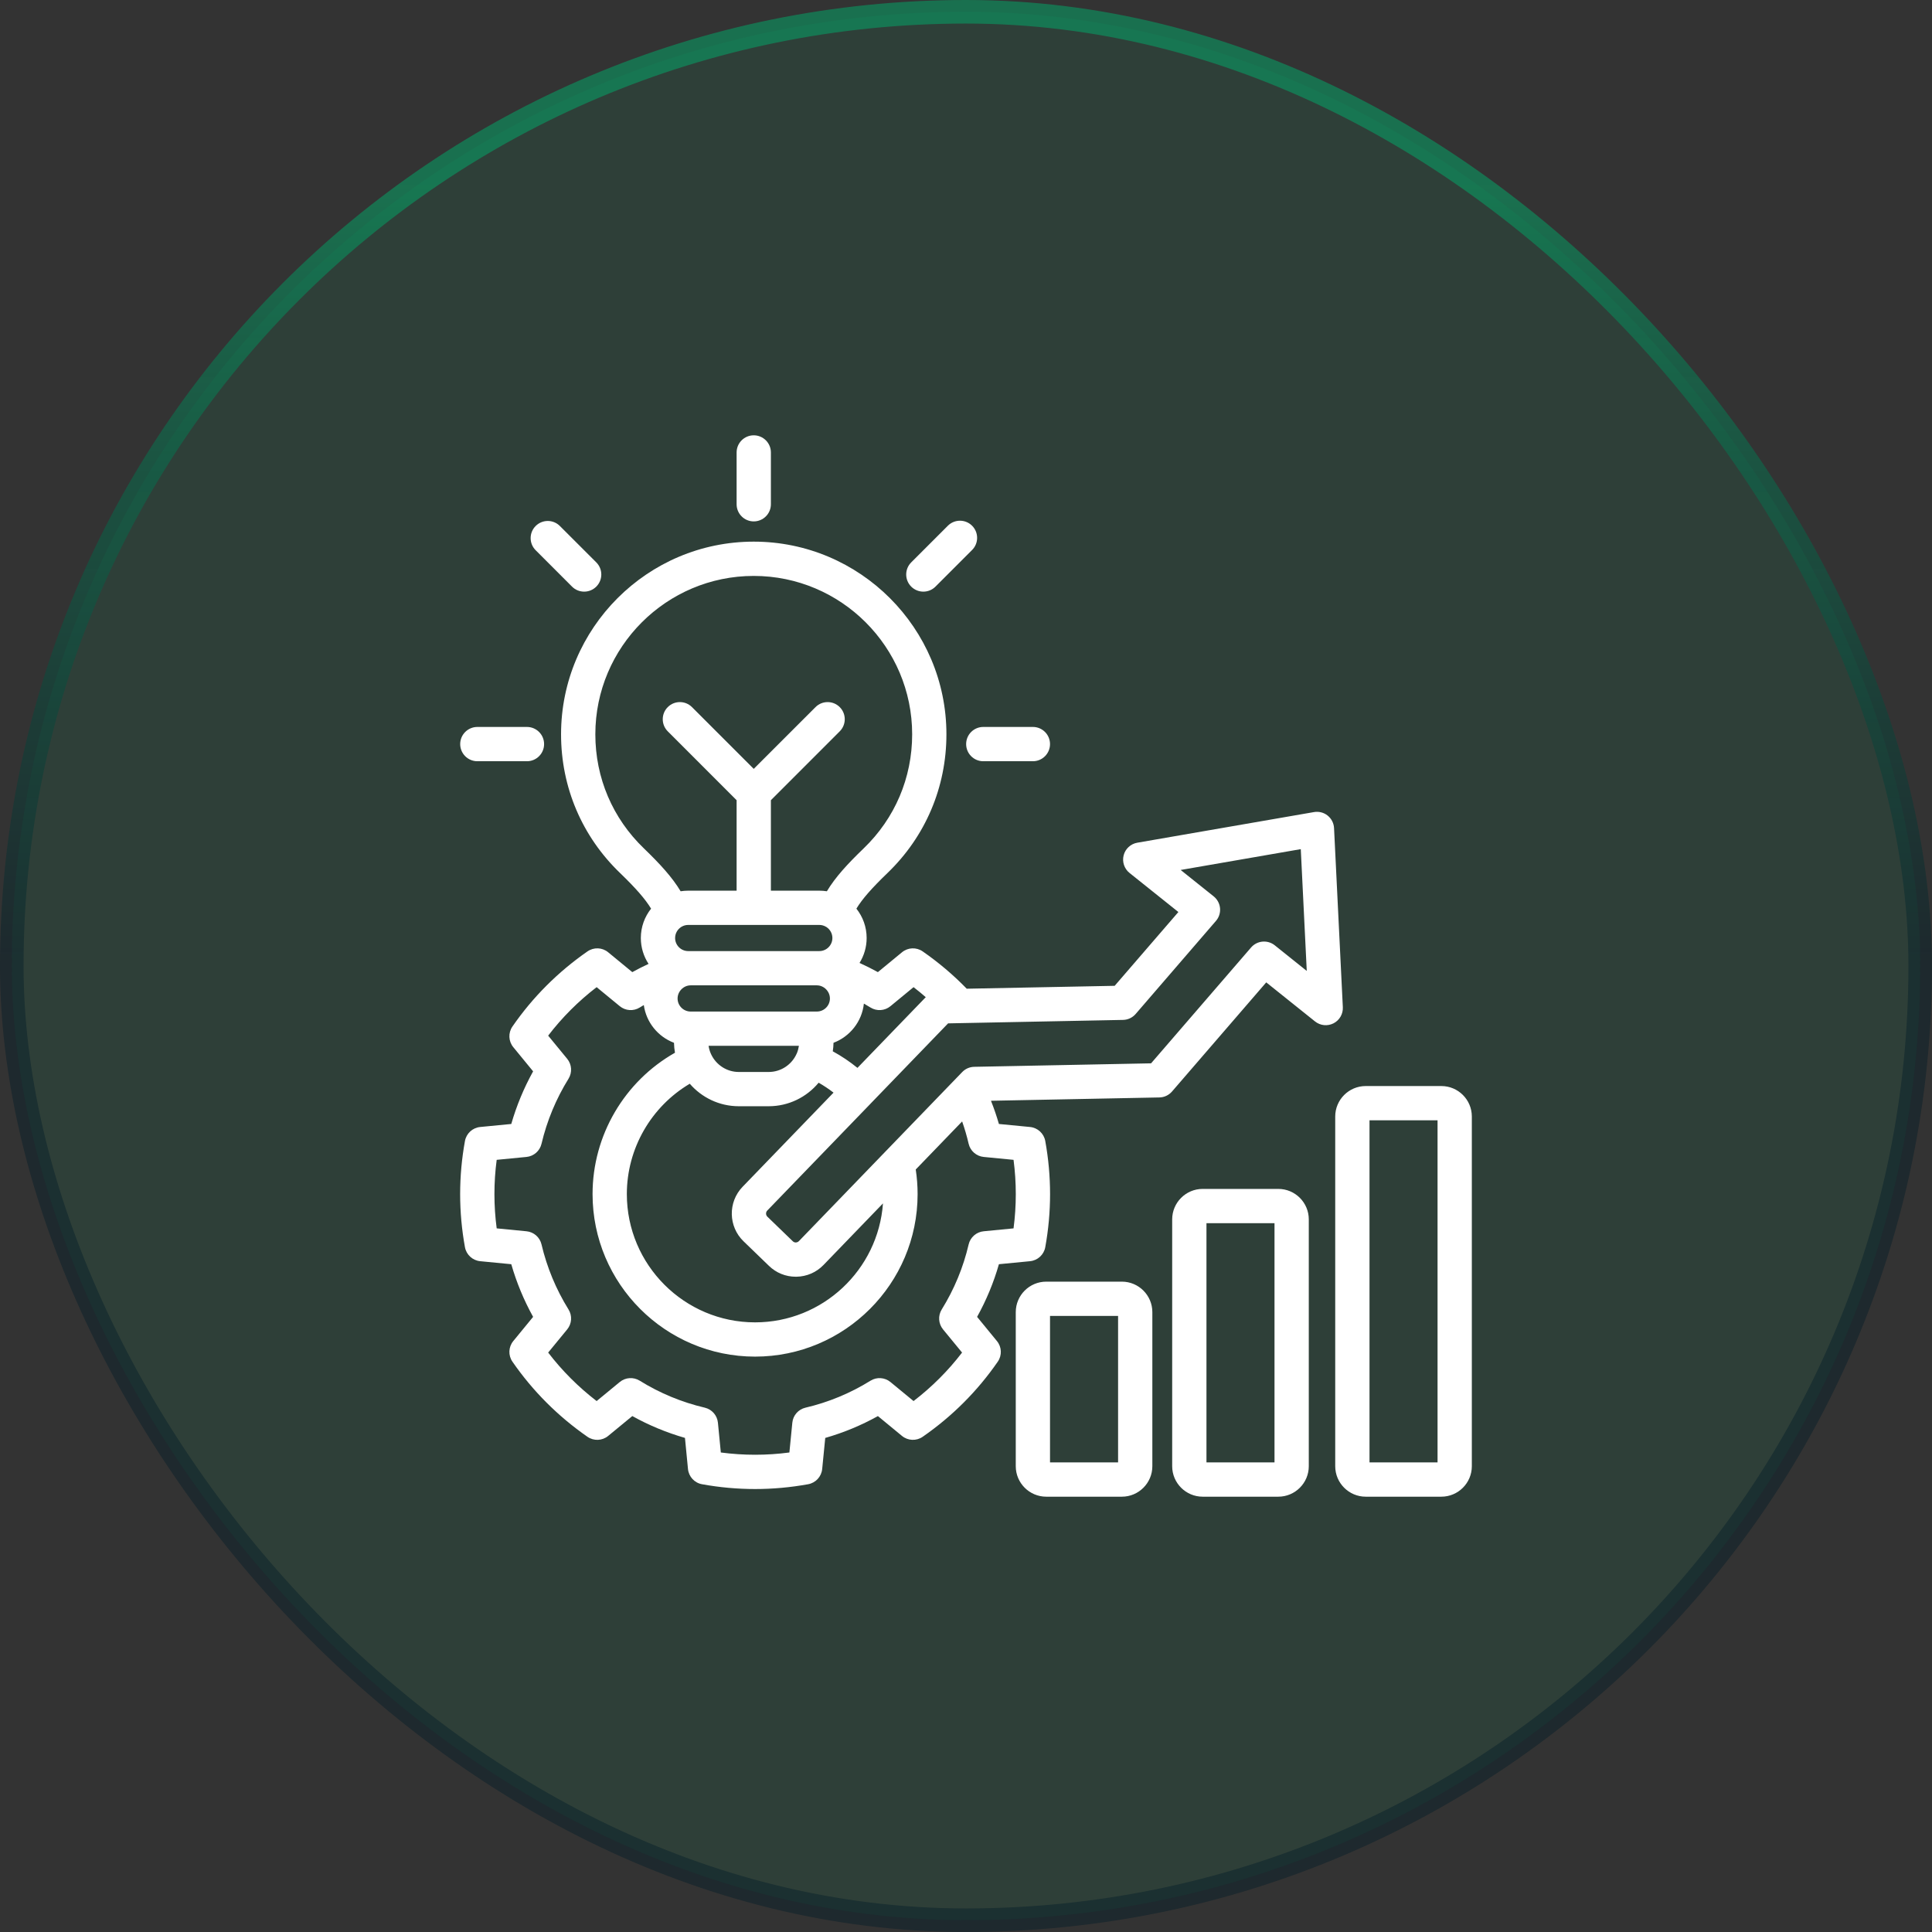 <svg width="82" height="82" viewBox="0 0 82 82" fill="none" xmlns="http://www.w3.org/2000/svg">
<rect x="0" y="0" width="82" height="82" fill="#333333" stroke="none"/>
<rect x="0.5" y="0.5" width="81" height="81" rx="40.5" fill="#00AE6B" fill-opacity="0.1"/>
<rect x="0.5" y="0.5" width="81" height="81" rx="40.5" stroke="url(#paint0_linear_240_916)"/>
<path d="M31.264 21.402V19.204C31.264 18.802 31.59 18.476 31.991 18.476C32.393 18.476 32.719 18.802 32.719 19.204V21.402C32.719 21.804 32.393 22.13 31.991 22.13C31.59 22.13 31.264 21.804 31.264 21.402ZM39.19 25.111C39.376 25.111 39.562 25.04 39.704 24.898L41.259 23.343C41.543 23.059 41.543 22.598 41.259 22.314C40.975 22.03 40.514 22.03 40.23 22.314L38.675 23.869C38.391 24.153 38.391 24.614 38.675 24.898C38.818 25.04 39.004 25.111 39.19 25.111H39.19ZM24.279 24.898C24.421 25.04 24.607 25.111 24.794 25.111C24.98 25.111 25.166 25.04 25.308 24.898C25.592 24.614 25.592 24.153 25.308 23.869L23.763 22.325C23.479 22.04 23.019 22.041 22.735 22.325C22.451 22.608 22.451 23.069 22.735 23.353L24.279 24.898ZM20.26 32.309H22.366C22.767 32.309 23.093 31.983 23.093 31.581C23.093 31.18 22.767 30.854 22.366 30.854H20.26C19.858 30.854 19.532 31.18 19.532 31.581C19.532 31.983 19.858 32.309 20.26 32.309ZM41.006 31.581C41.006 31.983 41.331 32.309 41.733 32.309H43.839C44.241 32.309 44.566 31.983 44.566 31.581C44.566 31.18 44.241 30.854 43.839 30.854H41.733C41.331 30.854 41.006 31.18 41.006 31.581ZM56.599 43.433C56.344 43.563 56.037 43.532 55.814 43.353L53.743 41.695L49.744 46.327C49.609 46.483 49.415 46.575 49.208 46.579L42.06 46.72C42.188 47.042 42.301 47.371 42.397 47.705L43.719 47.833C44.042 47.865 44.306 48.107 44.364 48.427C44.636 49.923 44.636 51.44 44.364 52.935C44.306 53.255 44.042 53.497 43.719 53.529L42.397 53.657C42.175 54.433 41.865 55.182 41.471 55.892L42.313 56.919C42.519 57.169 42.534 57.526 42.349 57.793C41.488 59.04 40.416 60.112 39.161 60.982C38.894 61.167 38.535 61.152 38.284 60.946L37.261 60.103C36.553 60.497 35.804 60.807 35.026 61.03L34.896 62.35C34.864 62.674 34.621 62.936 34.302 62.995C33.555 63.13 32.802 63.199 32.049 63.199C31.296 63.199 30.543 63.131 29.794 62.995C29.474 62.937 29.232 62.673 29.2 62.349L29.072 61.029C28.29 60.804 27.542 60.494 26.837 60.102L25.811 60.946C25.56 61.153 25.202 61.167 24.934 60.982C23.681 60.111 22.609 59.038 21.749 57.793C21.565 57.526 21.579 57.17 21.785 56.919L22.627 55.892C22.234 55.183 21.924 54.435 21.7 53.657L20.38 53.529C20.056 53.497 19.793 53.255 19.734 52.935C19.462 51.44 19.462 49.923 19.734 48.427C19.793 48.107 20.056 47.865 20.38 47.833L21.7 47.705C21.924 46.928 22.234 46.18 22.627 45.471L21.785 44.444C21.579 44.193 21.565 43.836 21.749 43.569C22.609 42.324 23.681 41.251 24.934 40.381C25.202 40.195 25.56 40.209 25.811 40.416L26.837 41.26C27.062 41.135 27.293 41.019 27.527 40.91C27.32 40.594 27.199 40.217 27.199 39.812C27.199 39.341 27.362 38.908 27.634 38.566C27.383 38.152 26.984 37.698 26.321 37.057C24.705 35.506 23.813 33.413 23.813 31.167C23.813 26.658 27.482 22.989 31.991 22.989C36.5 22.989 40.169 26.658 40.169 31.167C40.169 33.412 39.279 35.505 37.662 37.059C36.999 37.698 36.599 38.152 36.348 38.566C36.62 38.908 36.783 39.341 36.783 39.812C36.783 40.2 36.672 40.562 36.481 40.87C36.745 40.989 37.005 41.12 37.26 41.26L38.284 40.417C38.535 40.21 38.893 40.195 39.161 40.38C39.836 40.848 40.464 41.38 41.031 41.964L47.31 41.841L50.014 38.709L47.941 37.051C47.718 36.872 47.62 36.579 47.691 36.302C47.762 36.025 47.989 35.816 48.271 35.767L55.77 34.467C55.976 34.431 56.187 34.485 56.349 34.615C56.512 34.746 56.611 34.939 56.621 35.148L56.994 42.75C57.008 43.035 56.854 43.303 56.599 43.433H56.599ZM36.948 42.763C36.855 42.705 36.761 42.65 36.666 42.596C36.584 43.36 36.072 43.996 35.377 44.259C35.374 44.382 35.364 44.502 35.346 44.621C35.715 44.822 36.065 45.058 36.393 45.324L39.292 42.323C39.123 42.177 38.952 42.034 38.774 41.898L37.793 42.706C37.553 42.904 37.213 42.927 36.948 42.763ZM31.517 50.372L35.378 46.375C35.176 46.219 34.965 46.079 34.746 45.953C34.24 46.563 33.477 46.952 32.625 46.952H31.358C30.527 46.952 29.781 46.581 29.276 45.997C27.636 46.969 26.605 48.748 26.605 50.681C26.605 53.683 29.047 56.125 32.048 56.125C34.917 56.125 37.273 53.894 37.476 51.076C36.635 51.947 35.793 52.818 34.953 53.689C34.65 54.003 34.241 54.181 33.802 54.188C33.792 54.188 33.783 54.188 33.774 54.188C33.346 54.188 32.944 54.025 32.638 53.728C32.279 53.379 31.919 53.032 31.559 52.685C30.91 52.059 30.891 51.021 31.517 50.372L31.517 50.372ZM28.654 39.812C28.654 40.118 28.903 40.367 29.209 40.367H34.774C35.08 40.367 35.329 40.118 35.329 39.812C35.329 39.62 35.231 39.45 35.082 39.35C35.072 39.345 35.062 39.339 35.053 39.333C34.971 39.285 34.876 39.257 34.774 39.257H29.209C29.107 39.257 29.012 39.285 28.93 39.333C28.921 39.339 28.911 39.344 28.902 39.35C28.753 39.45 28.654 39.619 28.654 39.812ZM28.759 42.379C28.759 42.685 29.008 42.933 29.314 42.933H34.669C34.975 42.933 35.224 42.685 35.224 42.379C35.224 42.077 34.97 41.821 34.669 41.821H29.314C29.013 41.821 28.759 42.077 28.759 42.379ZM31.358 45.498H32.625C33.153 45.498 33.607 45.181 33.81 44.727C33.811 44.725 33.812 44.722 33.813 44.719C33.816 44.712 33.82 44.705 33.824 44.698C33.864 44.6 33.892 44.496 33.908 44.388H30.075C30.092 44.507 30.125 44.621 30.173 44.727C30.177 44.736 30.182 44.744 30.186 44.753C30.187 44.756 30.188 44.758 30.189 44.761C30.399 45.196 30.844 45.498 31.358 45.498V45.498ZM27.331 36.01C28.005 36.661 28.525 37.224 28.888 37.828C28.992 37.812 29.099 37.803 29.209 37.803H31.264V33.963L28.342 31.04C28.058 30.756 28.058 30.296 28.342 30.012C28.626 29.728 29.086 29.728 29.37 30.012L31.991 32.633L34.613 30.012C34.897 29.728 35.357 29.728 35.641 30.012C35.925 30.296 35.925 30.756 35.641 31.04L32.719 33.963V37.803H34.774C34.883 37.803 34.99 37.812 35.095 37.828C35.459 37.223 35.98 36.66 36.654 36.011C37.983 34.733 38.715 33.013 38.715 31.167C38.715 27.46 35.699 24.444 31.991 24.444C28.284 24.444 25.268 27.46 25.268 31.167C25.268 33.014 26.001 34.733 27.331 36.01H27.331ZM41.75 49.104C41.44 49.073 41.183 48.849 41.112 48.545C41.038 48.225 40.945 47.908 40.836 47.597C40.18 48.277 39.523 48.957 38.867 49.637C38.919 49.982 38.946 50.332 38.946 50.681C38.946 54.485 35.852 57.579 32.048 57.579C28.244 57.579 25.15 54.485 25.15 50.681C25.15 48.187 26.504 45.897 28.648 44.681C28.623 44.544 28.61 44.403 28.606 44.259C27.931 44.004 27.428 43.395 27.325 42.658C27.267 42.693 27.209 42.727 27.152 42.762C26.887 42.927 26.547 42.904 26.306 42.706L25.323 41.898C24.546 42.495 23.857 43.184 23.266 43.956L24.074 44.94C24.271 45.18 24.293 45.52 24.13 45.784C23.599 46.641 23.214 47.57 22.983 48.547C22.912 48.849 22.656 49.074 22.346 49.104L21.081 49.227C20.953 50.194 20.953 51.169 21.081 52.136L22.346 52.259C22.656 52.289 22.912 52.513 22.983 52.816C23.214 53.793 23.599 54.722 24.13 55.578C24.294 55.843 24.271 56.182 24.074 56.423L23.266 57.407C23.858 58.179 24.547 58.868 25.323 59.465L26.306 58.656C26.547 58.458 26.887 58.436 27.152 58.601C28 59.128 28.929 59.514 29.914 59.746C30.217 59.818 30.44 60.074 30.471 60.383L30.594 61.648C31.562 61.776 32.537 61.776 33.504 61.648L33.629 60.382C33.659 60.073 33.884 59.817 34.187 59.746C35.164 59.517 36.093 59.132 36.947 58.601C37.212 58.436 37.552 58.459 37.793 58.657L38.774 59.465C39.551 58.869 40.241 58.18 40.833 57.407L40.025 56.423C39.828 56.182 39.805 55.843 39.969 55.579C40.501 54.721 40.885 53.792 41.112 52.818C41.183 52.514 41.44 52.289 41.75 52.259L43.018 52.136C43.145 51.169 43.145 50.194 43.018 49.227L41.75 49.104L41.75 49.104ZM55.463 41.209L55.209 36.04L50.111 36.924L51.512 38.044C51.666 38.168 51.764 38.349 51.782 38.545C51.8 38.742 51.738 38.938 51.608 39.087L48.2 43.037C48.065 43.193 47.87 43.285 47.664 43.288L40.729 43.425C40.727 43.425 40.726 43.425 40.724 43.425C40.724 43.425 40.723 43.425 40.722 43.425L40.24 43.435L36.947 46.844C36.946 46.845 36.945 46.846 36.944 46.847C36.944 46.848 36.943 46.848 36.943 46.849L32.563 51.382C32.496 51.452 32.498 51.57 32.568 51.638C32.929 51.986 33.291 52.334 33.651 52.685C33.696 52.728 33.748 52.736 33.778 52.733C33.806 52.733 33.861 52.725 33.906 52.679C35.116 51.425 36.328 50.171 37.54 48.917C37.555 48.9 37.571 48.883 37.588 48.867C38.672 47.745 39.755 46.622 40.84 45.501C40.973 45.362 41.156 45.283 41.348 45.279L48.855 45.131L53.1 40.214C53.355 39.918 53.799 39.878 54.105 40.122L55.463 41.209L55.463 41.209ZM55.549 51.755V62.23C55.549 62.943 54.969 63.524 54.255 63.524H51.045C50.332 63.524 49.751 62.943 49.751 62.23V51.755C49.751 51.041 50.332 50.461 51.045 50.461H54.255C54.969 50.461 55.549 51.041 55.549 51.755ZM54.094 51.916H51.206V62.069H54.094V51.916ZM62.469 47.388V62.23C62.469 62.943 61.889 63.524 61.175 63.524H57.965C57.252 63.524 56.671 62.943 56.671 62.23V47.388C56.671 46.675 57.252 46.095 57.965 46.095H61.175C61.889 46.095 62.469 46.675 62.469 47.388ZM61.014 47.549H58.126V62.069H61.014V47.549ZM48.909 55.691V62.23C48.909 62.943 48.329 63.524 47.616 63.524H44.406C43.692 63.524 43.112 62.943 43.112 62.23V55.691C43.112 54.978 43.692 54.397 44.406 54.397H47.616C48.329 54.397 48.909 54.978 48.909 55.691ZM47.455 55.852H44.566V62.069H47.455V55.852Z" fill="white"/>
<defs>
<linearGradient id="paint0_linear_240_916" x1="41" y1="-41.945" x2="41" y2="41.045" gradientUnits="userSpaceOnUse">
<stop offset="0.6" stop-color="#00AE6B" stop-opacity="0.5"/>
<stop offset="1" stop-color="#011A26" stop-opacity="0.42"/>
</linearGradient>
</defs>
</svg>
